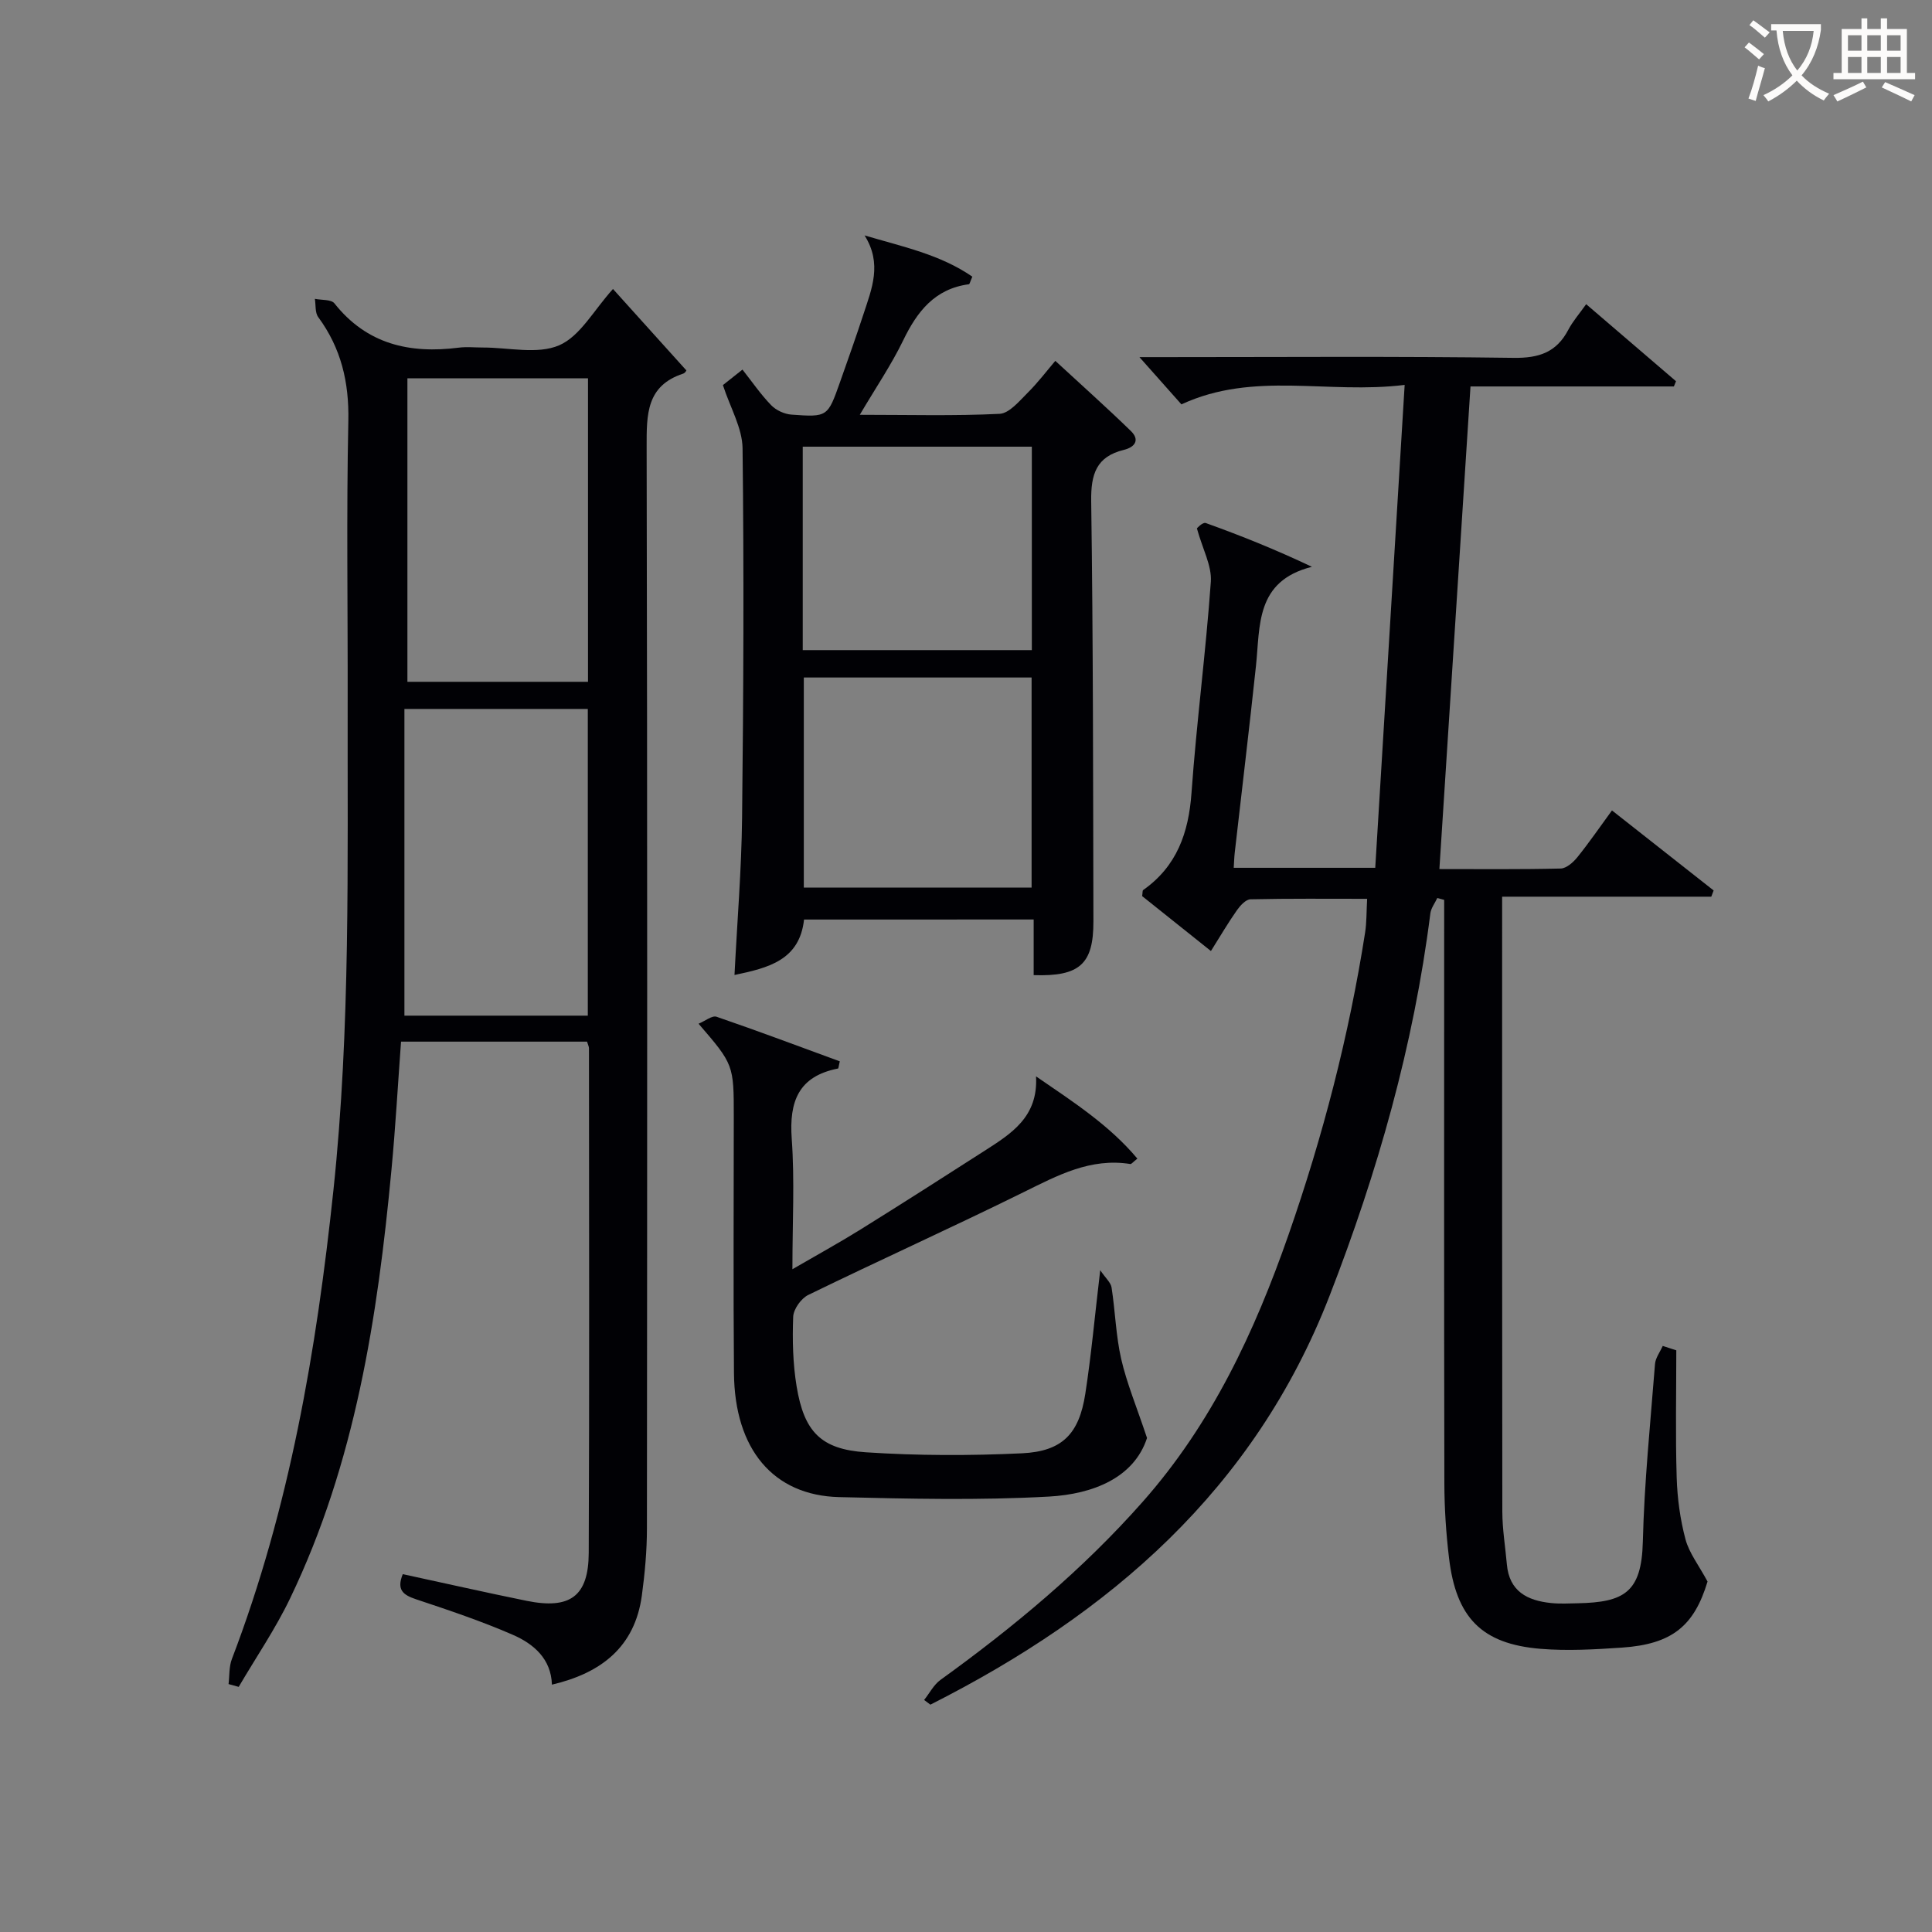 <svg enable-background="new 0 0 400 400" viewBox="0 0 400 400" xmlns="http://www.w3.org/2000/svg"><rect x="0" y="0" width="400" height="400" fill="#808080" stroke="none"/><g fill="#010105"><path d="m347.06 279.57c0 8.79-.19 17.58.08 26.35.13 4.28.72 8.64 1.82 12.77.76 2.84 2.74 5.36 4.57 8.75-2.77 9.15-7.28 12.97-17.73 13.68-5.61.38-11.29.71-16.87.25-12.15-1.01-17.46-6.43-18.93-18.84-.61-5.11-.95-10.28-.96-15.42-.08-38.33-.04-76.66-.04-114.99 0-1.94 0-3.87 0-5.81-.47-.13-.95-.26-1.42-.39-.49 1.06-1.3 2.08-1.44 3.19-3.45 27.32-10.9 53.51-20.87 79.18-15.6 40.16-45.48 65.85-82.64 84.64-.43-.32-.87-.64-1.3-.97 1.12-1.4 1.99-3.15 3.39-4.16 15.16-10.94 29.43-22.8 41.88-36.89 14.3-16.18 23.15-35.15 30.16-55.22 7.12-20.41 12.53-41.25 15.87-62.61.33-2.11.27-4.27.42-6.99-8.25 0-16.2-.08-24.15.1-.97.02-2.14 1.31-2.82 2.28-1.81 2.57-3.4 5.3-5.37 8.43-4.95-3.95-9.67-7.71-14.24-11.37.11-.68.04-1.14.22-1.26 6.97-4.92 9.41-11.85 10-20.14 1.04-14.58 2.97-29.11 4-43.69.23-3.29-1.7-6.74-2.88-11.03-.11.07 1.17-1.36 1.84-1.12 7.27 2.61 14.44 5.49 21.97 9.06-11.73 2.95-10.7 12.21-11.59 20.56-1.37 12.88-2.93 25.75-4.39 38.62-.11.95-.13 1.91-.21 3.14h29.3c2.01-33.02 4.02-65.95 6.09-99.98-16 1.98-31.21-2.92-46.22 4.03-2.54-2.86-5.4-6.08-8.69-9.78h4.97c24.17 0 48.33-.19 72.49.15 5.27.07 8.88-1.14 11.33-5.81.92-1.75 2.26-3.28 3.7-5.3 6.27 5.38 12.44 10.67 18.6 15.95-.15.36-.29.72-.44 1.08-14.04 0-28.08 0-42.11 0-2.16 33.51-4.28 66.45-6.44 99.92 8.2 0 16.66.09 25.11-.11 1.18-.03 2.59-1.27 3.43-2.31 2.4-2.97 4.56-6.12 7.19-9.72 7.16 5.63 14.1 11.1 21.05 16.57-.16.43-.33.86-.49 1.29-14.16 0-28.32 0-43.3 0v5.86c0 40.5-.02 80.99.04 121.49.01 3.63.62 7.25.94 10.88.49 5.6 4.25 7.51 9.15 8.01 1.81.19 3.66.09 5.49.05 9.59-.2 13.25-2.19 13.51-12.73.3-12.28 1.56-24.53 2.52-36.79.1-1.29 1.05-2.51 1.6-3.76.94.3 1.88.6 2.81.91z"/><path d="m121.54 215.66c-12.91 0-25.52 0-38.51 0-.66 8.98-1.15 17.76-1.98 26.51-2.87 30.54-7.51 60.71-20.97 88.72-3.05 6.36-7.08 12.25-10.66 18.36-.7-.19-1.4-.39-2.1-.58.21-1.74.08-3.61.69-5.19 11.95-31.28 17.51-63.9 21.02-97.04 3.57-33.71 2.88-67.5 2.95-101.28.04-19.33-.27-38.66.14-57.99.17-8.04-1.49-15.07-6.23-21.51-.69-.93-.49-2.51-.7-3.79 1.38.29 3.38.09 4.05.94 6.71 8.47 15.58 10.46 25.72 9.17 1.64-.21 3.33-.03 5-.03 5.33-.01 11.31 1.48 15.81-.46 4.35-1.88 7.18-7.29 11.14-11.66 4.88 5.42 9.92 11.01 15.15 16.81.21-.27-.09.54-.6.71-7.66 2.51-7.59 8.46-7.58 15.11.16 74.65.12 149.3.06 223.96 0 4.64-.43 9.31-1.05 13.91-1.46 10.7-8.45 16.07-18.62 18.46-.17-5.37-3.79-8.44-8.09-10.32-6.52-2.84-13.3-5.11-20.05-7.36-2.66-.89-4.07-1.94-2.74-5.2 8.56 1.85 17.07 3.78 25.62 5.52 9.01 1.83 12.84-.91 12.88-9.92.15-34.83.06-69.65.05-104.48 0-.33-.18-.65-.4-1.37zm.16-5.38c0-21.33 0-42.36 0-63.5-12.67 0-25.04 0-37.97 0v63.5zm-37.35-131.96v62.84h37.39c0-21.15 0-41.87 0-62.84-12.49 0-24.73 0-37.39 0z"/><path d="m166.47 190.38c-.93 8.44-7.4 10.01-14.4 11.48.55-11 1.45-21.76 1.57-32.54.29-25.49.4-51 .1-76.49-.05-4.21-2.54-8.4-4.07-13.1.53-.42 1.67-1.32 4.05-3.21 1.98 2.51 3.77 5.13 5.95 7.38 1.01 1.04 2.72 1.83 4.17 1.94 7.5.55 7.53.47 10.07-6.71 1.66-4.7 3.33-9.4 4.88-14.14 1.69-5.18 3.91-10.39.21-16.25 7.85 2.33 15.66 3.94 22.31 8.54-.45 1.03-.55 1.55-.71 1.57-7.06.94-10.71 5.63-13.61 11.63-2.44 5.04-5.62 9.71-8.98 15.4 10.18 0 19.58.26 28.94-.2 2.01-.1 4.07-2.62 5.79-4.33 2.23-2.22 4.14-4.76 5.75-6.64 5.73 5.29 10.78 9.79 15.63 14.51 1.95 1.89.82 3.37-1.43 3.92-5.72 1.39-6.85 5.04-6.77 10.62.41 28.99.39 57.99.46 86.98.02 8.86-2.82 11.46-12.37 11.15 0-3.72 0-7.47 0-11.52-16.1.01-31.68.01-47.54.01zm47.11-6.62c0-14.75 0-29.1 0-43.49-15.91 0-31.47 0-47.16 0v43.49zm-47.38-49.16h47.43c0-14.29 0-28.19 0-42.12-15.98 0-31.65 0-47.43 0z"/><path d="m144.63 211.95c1.38-.57 2.81-1.76 3.73-1.44 8.57 2.94 17.06 6.13 25.51 9.23-.23.92-.25 1.47-.38 1.49-8.17 1.6-10.13 6.82-9.57 14.55.62 8.61.14 17.29.14 27 5.12-2.97 9.69-5.48 14.11-8.23 8.61-5.36 17.16-10.82 25.69-16.3 5.47-3.52 11.11-6.97 10.64-15.4 7.91 5.42 15.22 10.16 20.98 17.03-.97.77-1.24 1.15-1.44 1.12-8.26-1.33-15.09 2.36-22.16 5.85-14.75 7.28-29.76 14.05-44.55 21.26-1.47.72-3.05 2.94-3.11 4.52-.18 4.79-.07 9.68.71 14.4 1.54 9.36 5 13.03 14.32 13.65 10.74.71 21.58.72 32.34.21 8.35-.4 11.83-4.03 13.11-12.32 1.24-8.01 1.96-16.1 3.09-25.59 1.12 1.66 2.19 2.55 2.35 3.59.76 4.92.89 9.97 1.99 14.79 1.16 5.03 3.18 9.86 5.35 16.36-2.7 8.25-11.19 11.62-20.31 12.13-14.44.8-28.96.46-43.44.11-13.65-.34-21.64-9.92-21.77-25.69-.15-17.66-.04-35.31-.04-52.97.01-10.82-.02-10.92-7.29-19.35z"/></g><path d="m362.1 8.8c1.1.8 2.1 1.6 3.1 2.4l-1 1.1c-1.3-1.1-2.3-2-3-2.5zm1.9 4.8c.5.2.9.4 1.4.5-.6 2.3-1.3 4.5-1.9 6.8l-1.5-.5c.8-2.1 1.4-4.3 2-6.8zm-1-9.4c1.3.9 2.4 1.8 3.4 2.5l-1 1.1c-1.4-1.2-2.4-2.1-3.2-2.6zm3.7 2.2v-1.4h10.3v1.2c-.5 3.6-1.8 6.8-4 9.4 1.5 1.6 3.4 2.8 5.7 3.8-.3.4-.7.8-1.1 1.4-2.3-1.1-4.1-2.5-5.6-4.1-1.6 1.6-3.6 3.1-5.9 4.3-.3-.5-.7-.9-1-1.3 2.4-1.1 4.4-2.5 6-4.1-1.9-2.5-3-5.6-3.3-9.3h-1.1zm8.8 0h-6.4c.3 3.3 1.3 6 3 8.2 2-2.3 3.1-5.1 3.4-8.2z" fill="#fcfbfa"/><path d="m385.3 3.8h1.3v2.2h2.8v-2.2h1.3v2.2h4.1v9.1h1.7v1.3h-16.9v-1.3h1.7v-9.1h4.1v-2.2zm.4 13.1.7 1.2c-1.8.9-3.8 1.9-6 2.9-.2-.4-.5-.8-.8-1.3 2.3-1 4.3-1.9 6.1-2.8zm-3.1-6.4h2.8v-3.2h-2.8zm0 4.6h2.8v-3.3h-2.8zm4-4.6h2.8v-3.2h-2.8zm0 4.6h2.8v-3.3h-2.8zm3.7 1.9c2.1.9 4.1 1.8 6.1 2.7l-.7 1.3c-2.2-1.1-4.2-2-6.1-2.9zm3.2-9.7h-2.8v3.2h2.8zm-2.8 7.8h2.8v-3.3h-2.8z" fill="#fcfbfa"/></svg>